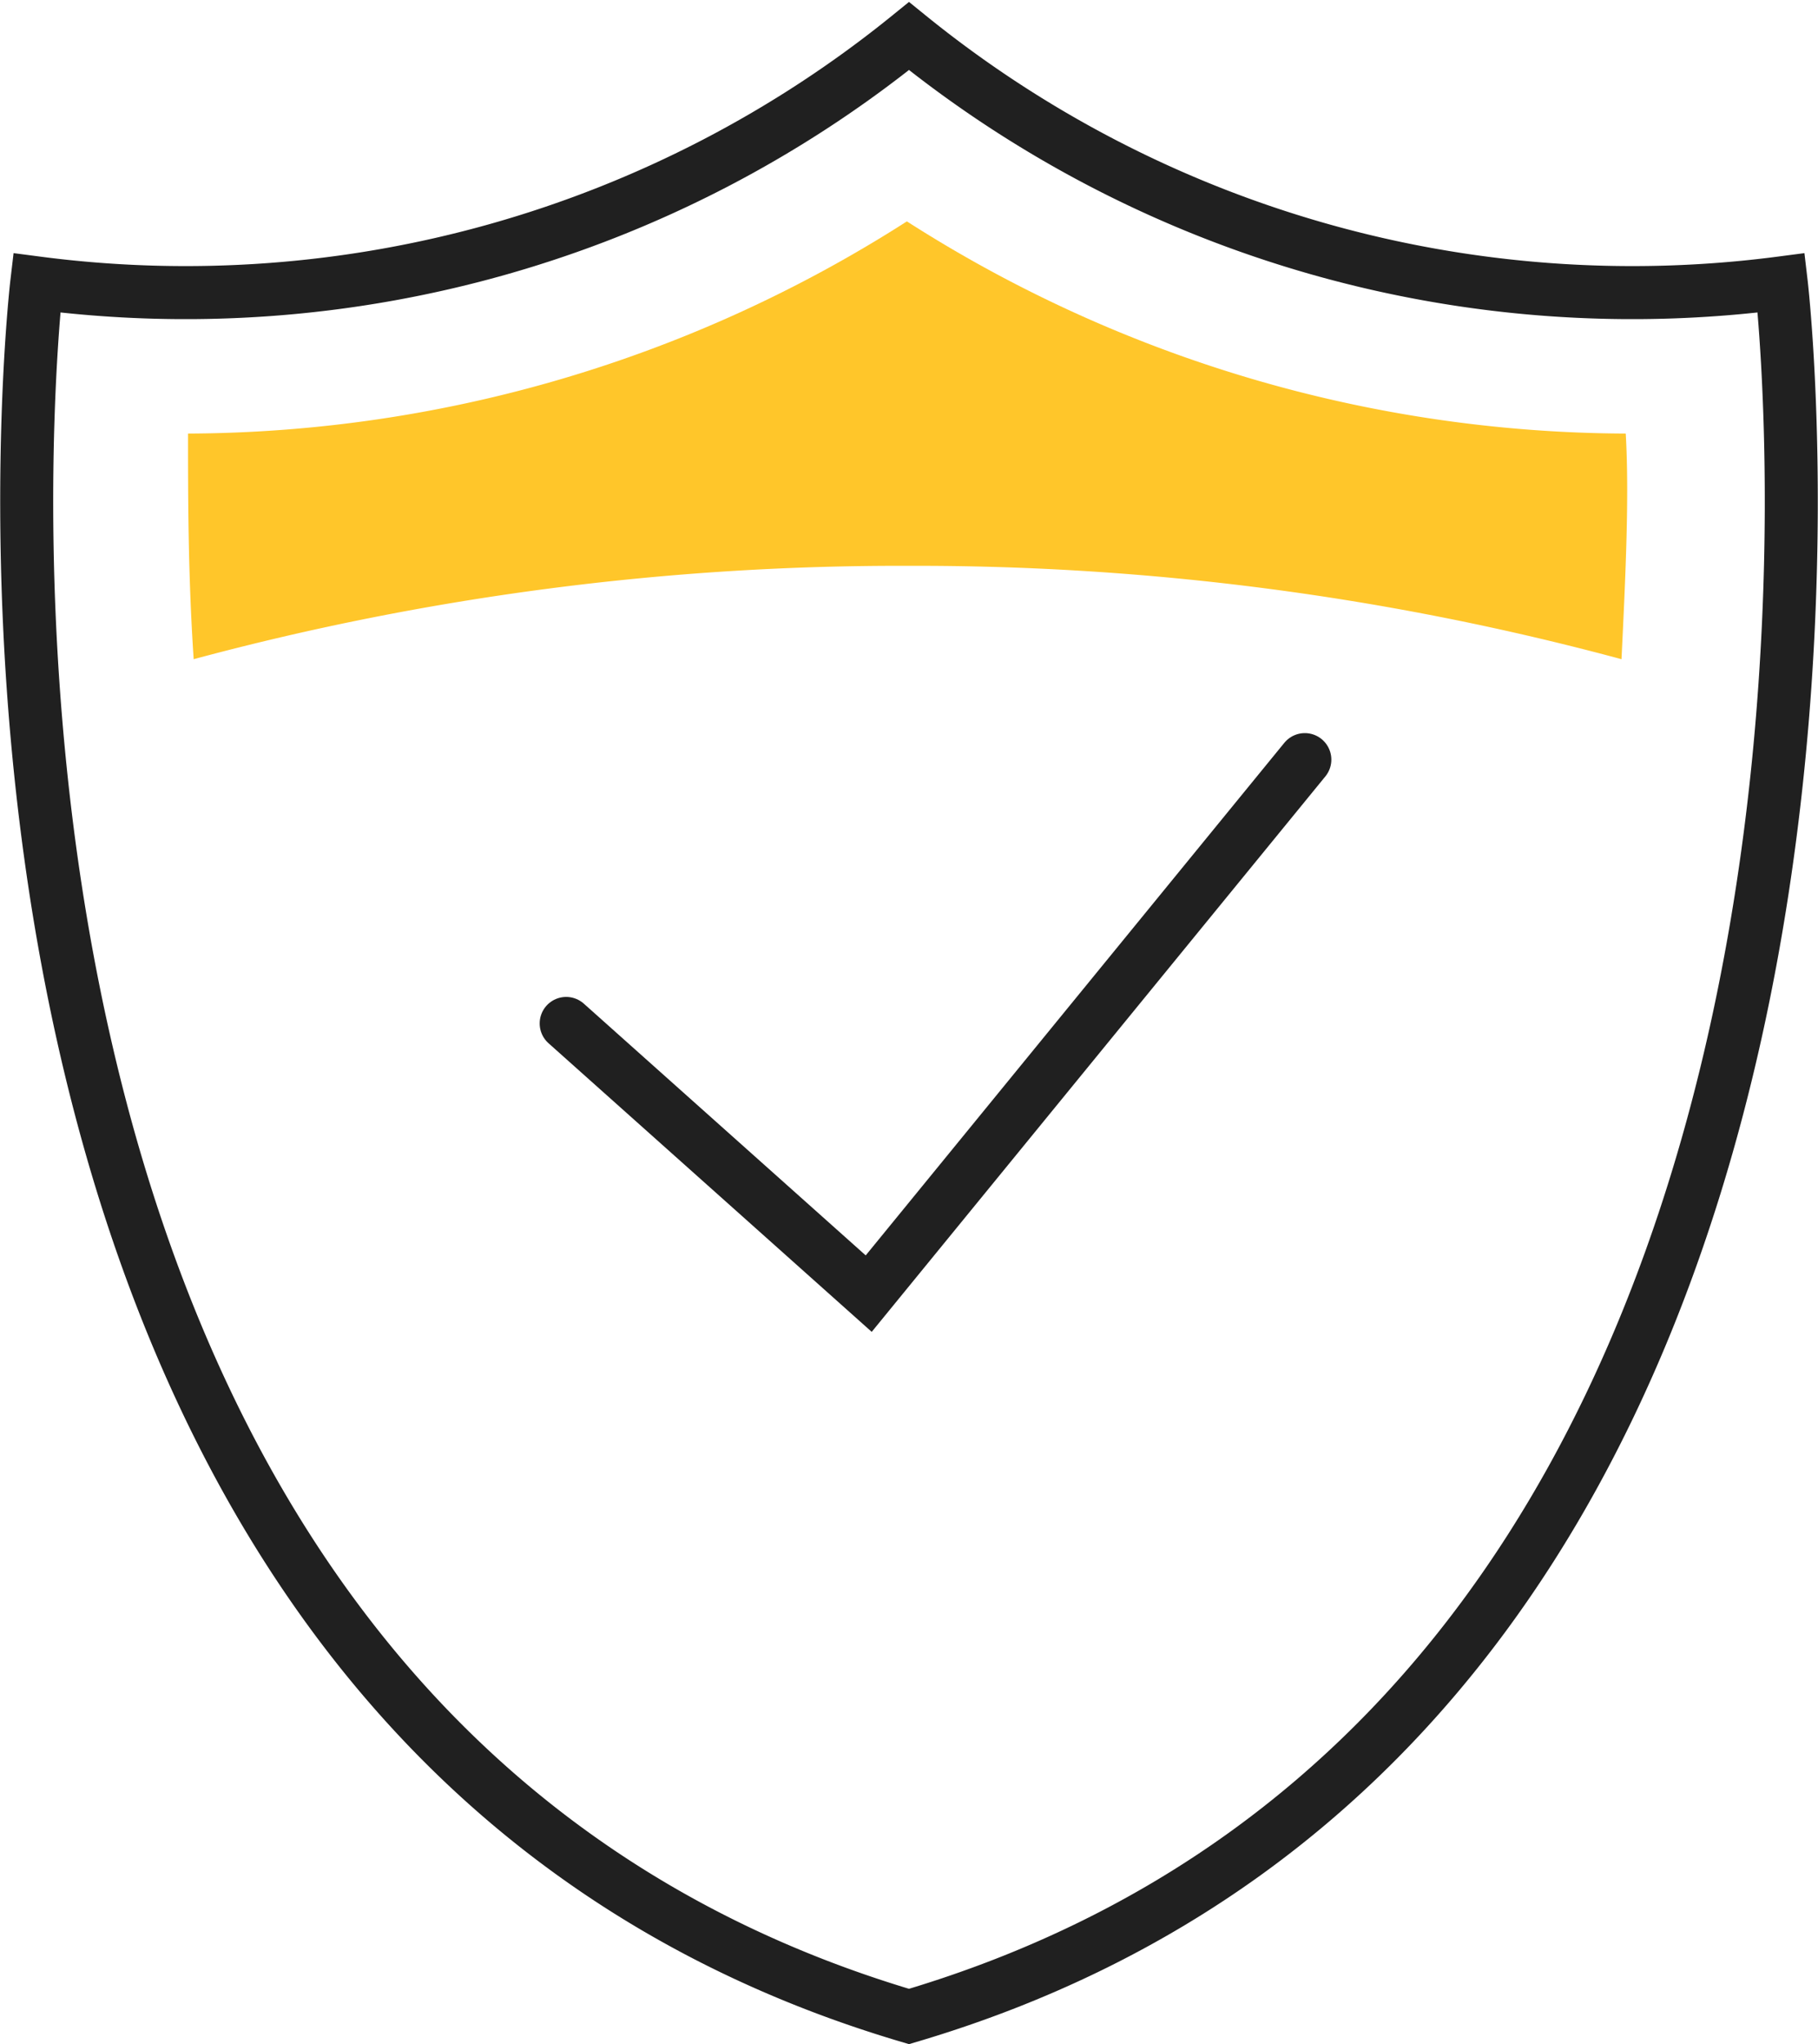 <?xml version="1.0" encoding="UTF-8"?>
<svg xmlns="http://www.w3.org/2000/svg" viewBox="0 0 25.72 28.9">
  <defs>
    <style>.cls-1{fill:none;stroke:#202020;stroke-linecap:round;stroke-miterlimit:10;stroke-width:.75px}</style>
  </defs>
  <g id="Layer_2" data-name="Layer 2">
    <g id="Layer_1-2" data-name="Layer 1">
      <path class="cls-1" d="m8.01 14.47 4.28 3.82 6.17-7.55"></path>
      <path class="cls-1" d="M25.2 4A16.25 16.25 0 0 1 12.86.51 16.25 16.25 0 0 1 .52 4s-2.38 20.16 12.34 24.51C27.58 24.16 25.2 4 25.2 4Z"></path>
      <path d="M12.86 8a38.31 38.31 0 0 1 10.08 1.32C23 8.1 23.05 7 23 6.13a19 19 0 0 1-10.17-3 19 19 0 0 1-10.17 3c0 .88 0 2 .08 3.19A38.45 38.45 0 0 1 12.86 8Z" style="fill:#ffc62a"></path>
    </g>
  </g>
</svg>
